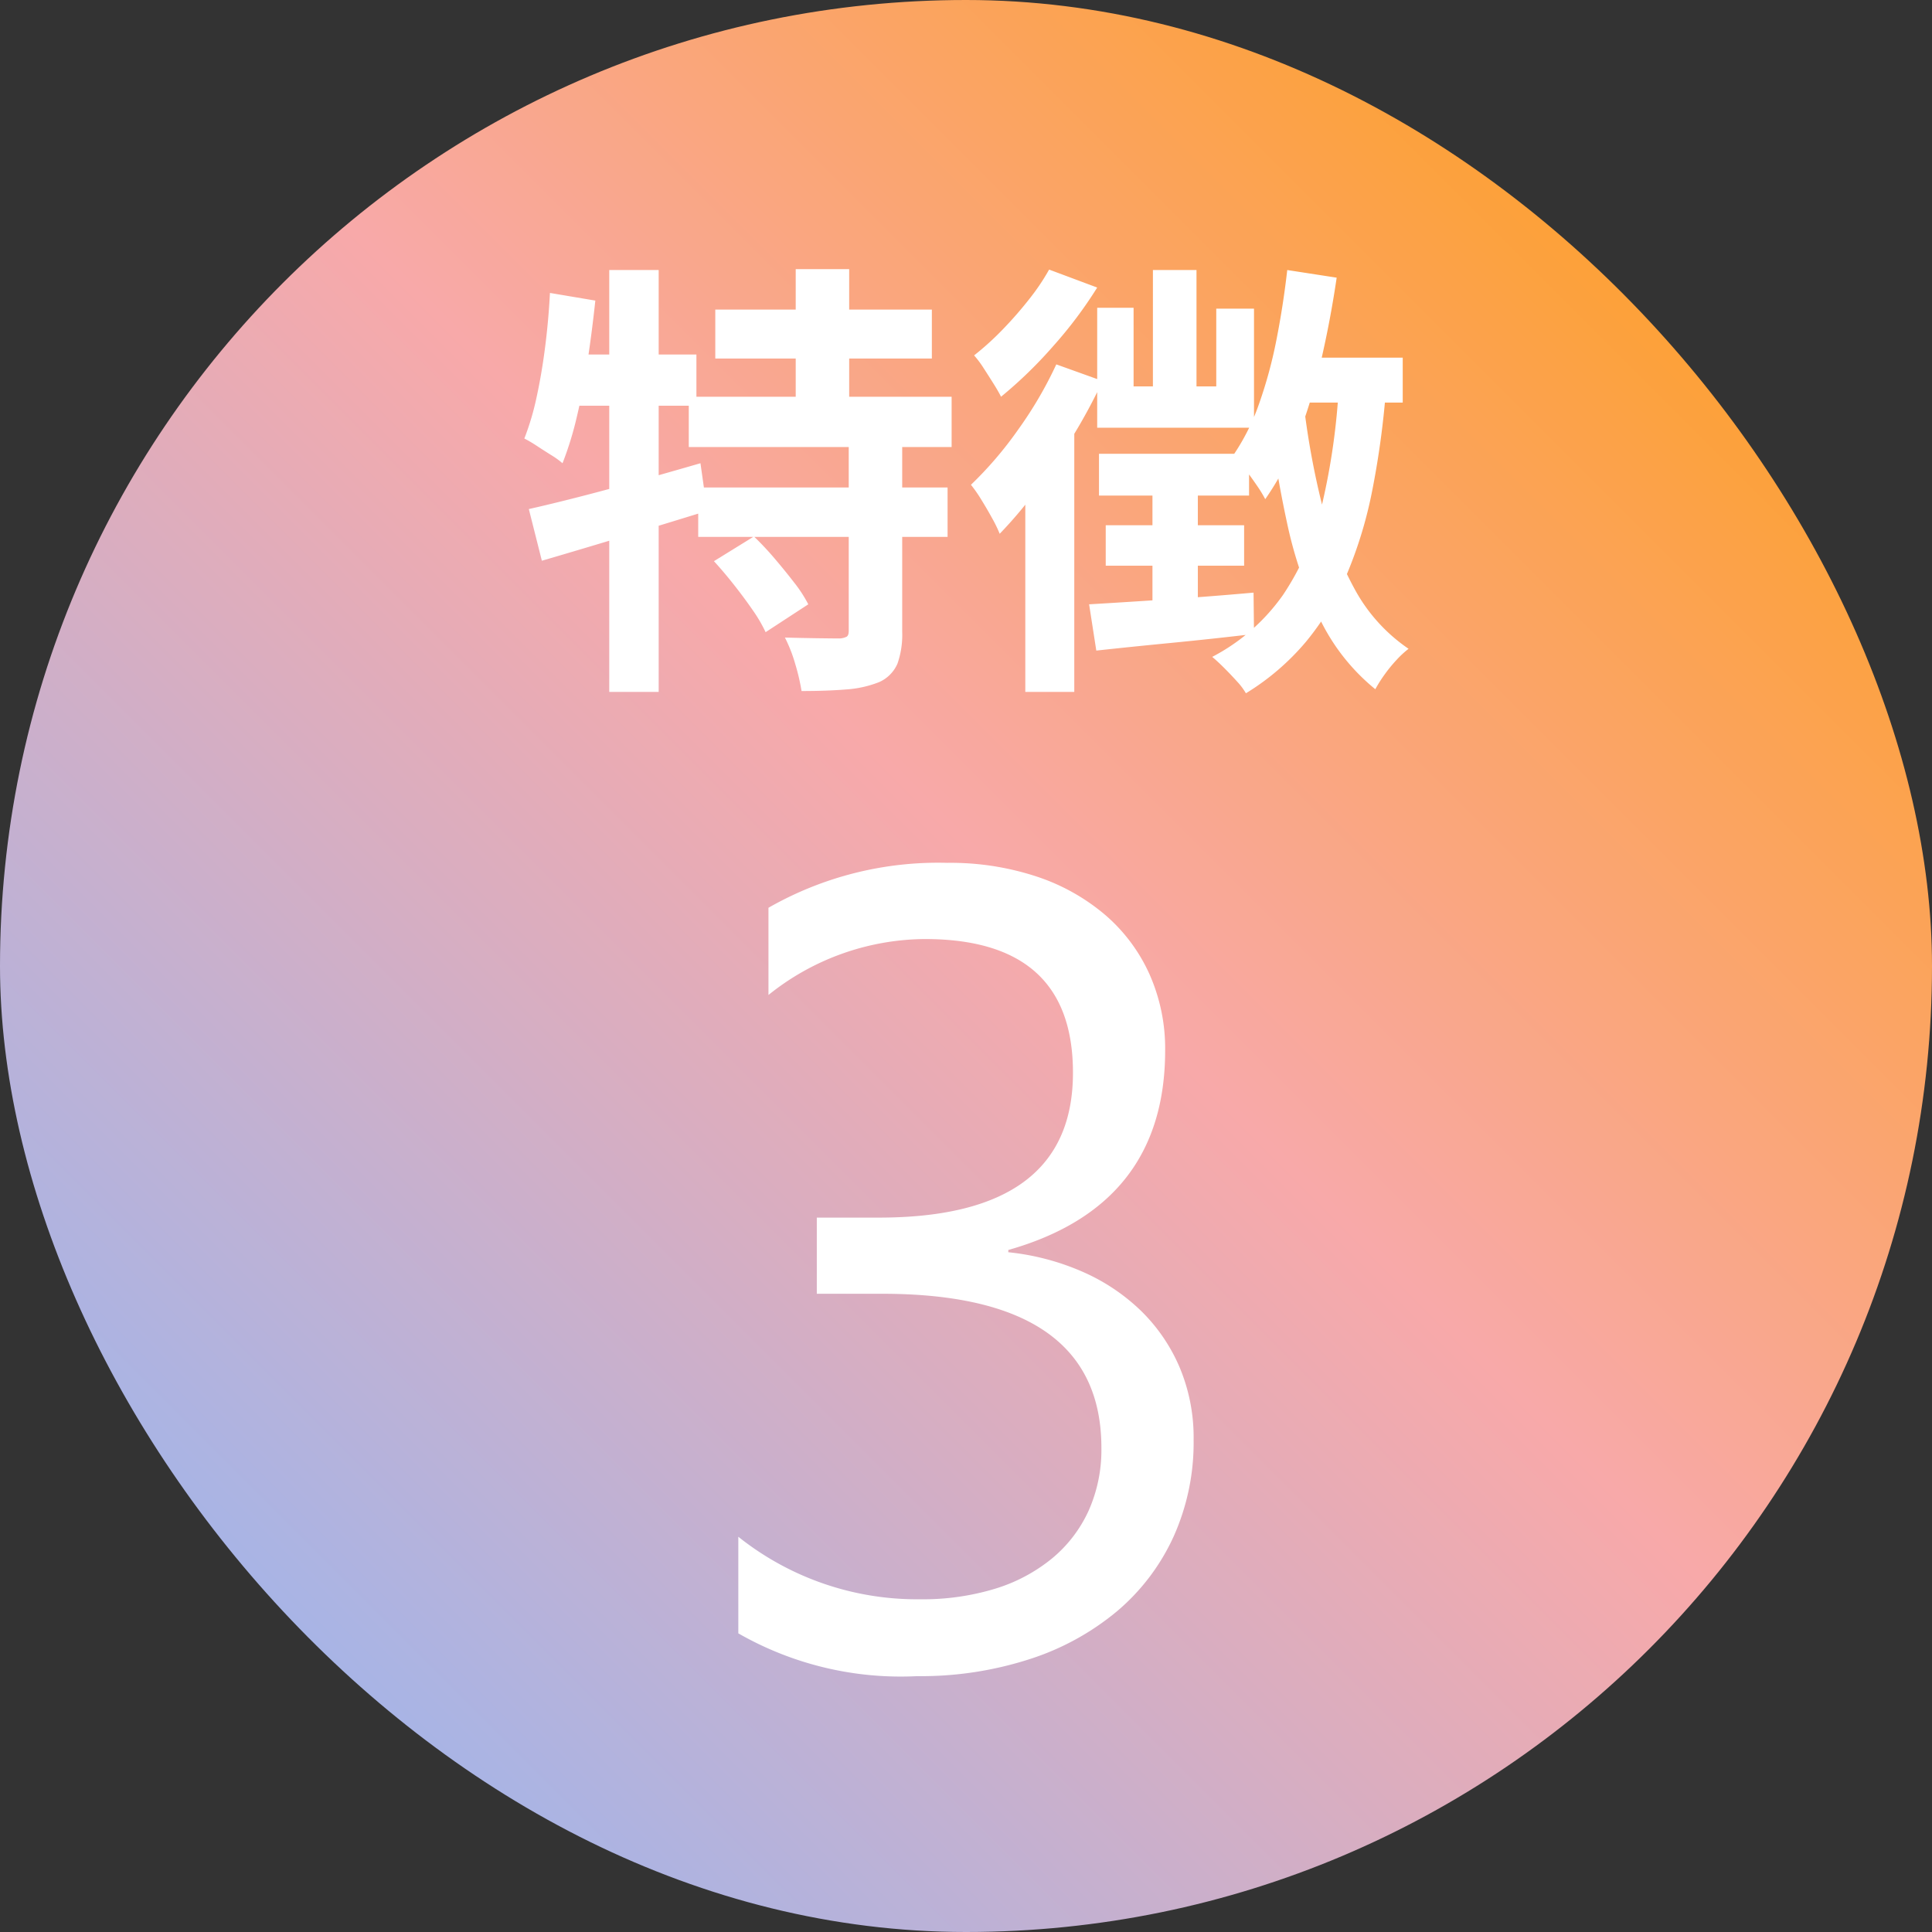 <svg xmlns="http://www.w3.org/2000/svg" xmlns:xlink="http://www.w3.org/1999/xlink" width="86" height="86" viewBox="0 0 86 86">
  <rect x="0" y="0" width="86" height="86" fill="#333333" stroke="none"/>
  <defs>
    <linearGradient id="linear-gradient" y1="1" x2="1" gradientUnits="objectBoundingBox">
      <stop offset="0" stop-color="#86b9ff"/>
      <stop offset="0.532" stop-color="#f8a9a9"/>
      <stop offset="1" stop-color="#ff9d00"/>
    </linearGradient>
  </defs>
  <g id="グループ_1940" data-name="グループ 1940" transform="translate(-302 -8431)">
    <g id="グループ_1939" data-name="グループ 1939">
      <rect id="長方形_76" data-name="長方形 76" width="86" height="86" rx="43" transform="translate(302 8431)" fill="url(#linear-gradient)"/>
      <path id="パス_3148" data-name="パス 3148" d="M8.84-15.22h9.64v2.18H8.84ZM7.66-11.34h11.7V-9.1H7.66ZM8.08-7.3h11.1v2.2H8.08Zm4.34-9.72H14.8v6.92H12.42Zm2.36,7.66h2.38V-.88A3.89,3.89,0,0,1,16.95.54a1.588,1.588,0,0,1-.81.82,4.847,4.847,0,0,1-1.48.33q-.86.07-1.98.07A9.389,9.389,0,0,0,12.4.56a6.606,6.606,0,0,0-.46-1.18q.74.02,1.46.03t.96.01a.756.756,0,0,0,.33-.08q.09-.06.09-.26Zm-6,5.34,1.78-1.1a13.2,13.2,0,0,1,.92.98q.46.54.87,1.07a6.041,6.041,0,0,1,.63.97L11.08-.86a6.571,6.571,0,0,0-.58-.99q-.38-.55-.83-1.12T8.78-4.02ZM.54-6.34q.98-.22,2.23-.54t2.64-.71q1.39-.39,2.77-.79l.3,2.12Q6.6-5.68,4.65-5.09T1.12-4.04ZM4.12-16.98h2.2V1.8H4.12ZM1.48-15.96l2.02.34q-.14,1.32-.34,2.65t-.48,2.51a14.884,14.884,0,0,1-.64,2.08,3.806,3.806,0,0,0-.5-.36q-.32-.2-.64-.41a5.682,5.682,0,0,0-.56-.33,11.735,11.735,0,0,0,.55-1.86q.23-1.06.38-2.25T1.48-15.96Zm.56,2.74H8v2.28H1.58Zm32.6.14h4.8v2H34.08Zm-.34-3.9,2.2.34q-.28,1.9-.7,3.71a25.259,25.259,0,0,1-1.03,3.39,12.5,12.5,0,0,1-1.45,2.76,5.629,5.629,0,0,0-.38-.62q-.26-.38-.54-.75a5.79,5.79,0,0,0-.5-.59,9.754,9.754,0,0,0,1.15-2.3,20.019,20.019,0,0,0,.77-2.84Q34.12-15.4,34.3-16.98Zm-5.98,0h1.94v6.2H28.32ZM25.84-15.3h1.62v3.5h3.68v-3.46h1.68v5.3H25.84Zm.08,6.5H32.6v1.86H25.92Zm.3,3.18h6.16v1.8H26.22ZM25.48-2.1q1.38-.08,3.34-.21t3.98-.31l.02,1.84q-1.86.22-3.71.4T25.8-.04ZM28.3-7.84h2.02v6.16l-2.02.3Zm6.72-3.28a35.619,35.619,0,0,0,.82,4.55,15.479,15.479,0,0,0,1.47,3.81A7.569,7.569,0,0,0,39.7-.12a4.211,4.211,0,0,0-.53.49,6.467,6.467,0,0,0-.54.66,5.957,5.957,0,0,0-.41.65,9.136,9.136,0,0,1-2.46-3.11,18.606,18.606,0,0,1-1.47-4.3,51.768,51.768,0,0,1-.85-5.19Zm1.58-.74,2.1.14a38.522,38.522,0,0,1-.62,4.57,18.963,18.963,0,0,1-1.14,3.74A12.141,12.141,0,0,1,35.13-.43a10.929,10.929,0,0,1-2.67,2.29,2.9,2.9,0,0,0-.39-.52q-.27-.3-.57-.6t-.54-.5a8.841,8.841,0,0,0,3.16-2.77,12.127,12.127,0,0,0,1.73-4.02A30.11,30.11,0,0,0,36.6-11.86ZM23.7-17l2.14.8a18.948,18.948,0,0,1-1.97,2.62,19.433,19.433,0,0,1-2.31,2.24q-.12-.24-.34-.59t-.44-.69a4.356,4.356,0,0,0-.42-.56,12.454,12.454,0,0,0,1.27-1.15,17.27,17.27,0,0,0,1.18-1.35A9.777,9.777,0,0,0,23.7-17Zm.32,4.22,2.06.74a25.421,25.421,0,0,1-1.32,2.45Q24-8.34,23.16-7.21A19.321,19.321,0,0,1,21.5-5.24a5.964,5.964,0,0,0-.33-.68q-.23-.42-.49-.84a5.956,5.956,0,0,0-.46-.66,16.7,16.7,0,0,0,2.09-2.44A17.8,17.8,0,0,0,24.02-12.78ZM22.64-8.42l2.18-2.16V1.8H22.64Z" transform="translate(325 8460)" fill="#fff"/>
    </g>
    <path id="パス_3150" data-name="パス 3150" d="M23.267-9.912A10.206,10.206,0,0,1,22.375-5.6a9.514,9.514,0,0,1-2.515,3.32A11.606,11.606,0,0,1,15.967-.146a15.751,15.751,0,0,1-5,.757A14.544,14.544,0,0,1,3-1.294v-4.3a12.754,12.754,0,0,0,8.105,2.783,11.015,11.015,0,0,0,3.308-.464,7.417,7.417,0,0,0,2.539-1.343,5.964,5.964,0,0,0,1.636-2.124,6.633,6.633,0,0,0,.574-2.808q0-6.86-9.766-6.86H6.494V-19.8H9.253q8.643,0,8.643-6.445Q17.9-32.2,11.3-32.2a11.224,11.224,0,0,0-6.958,2.49v-3.882a15.212,15.212,0,0,1,7.959-2,12.229,12.229,0,0,1,3.979.61,9.118,9.118,0,0,1,3.052,1.709A7.573,7.573,0,0,1,21.3-30.64a8.138,8.138,0,0,1,.7,3.394q0,6.909-6.982,8.887v.1a11.045,11.045,0,0,1,3.3.867,8.8,8.8,0,0,1,2.612,1.746,7.782,7.782,0,0,1,1.721,2.527A8.067,8.067,0,0,1,23.267-9.912Z" transform="translate(331.865 8505)" fill="#fff"/>
  </g>
</svg>
